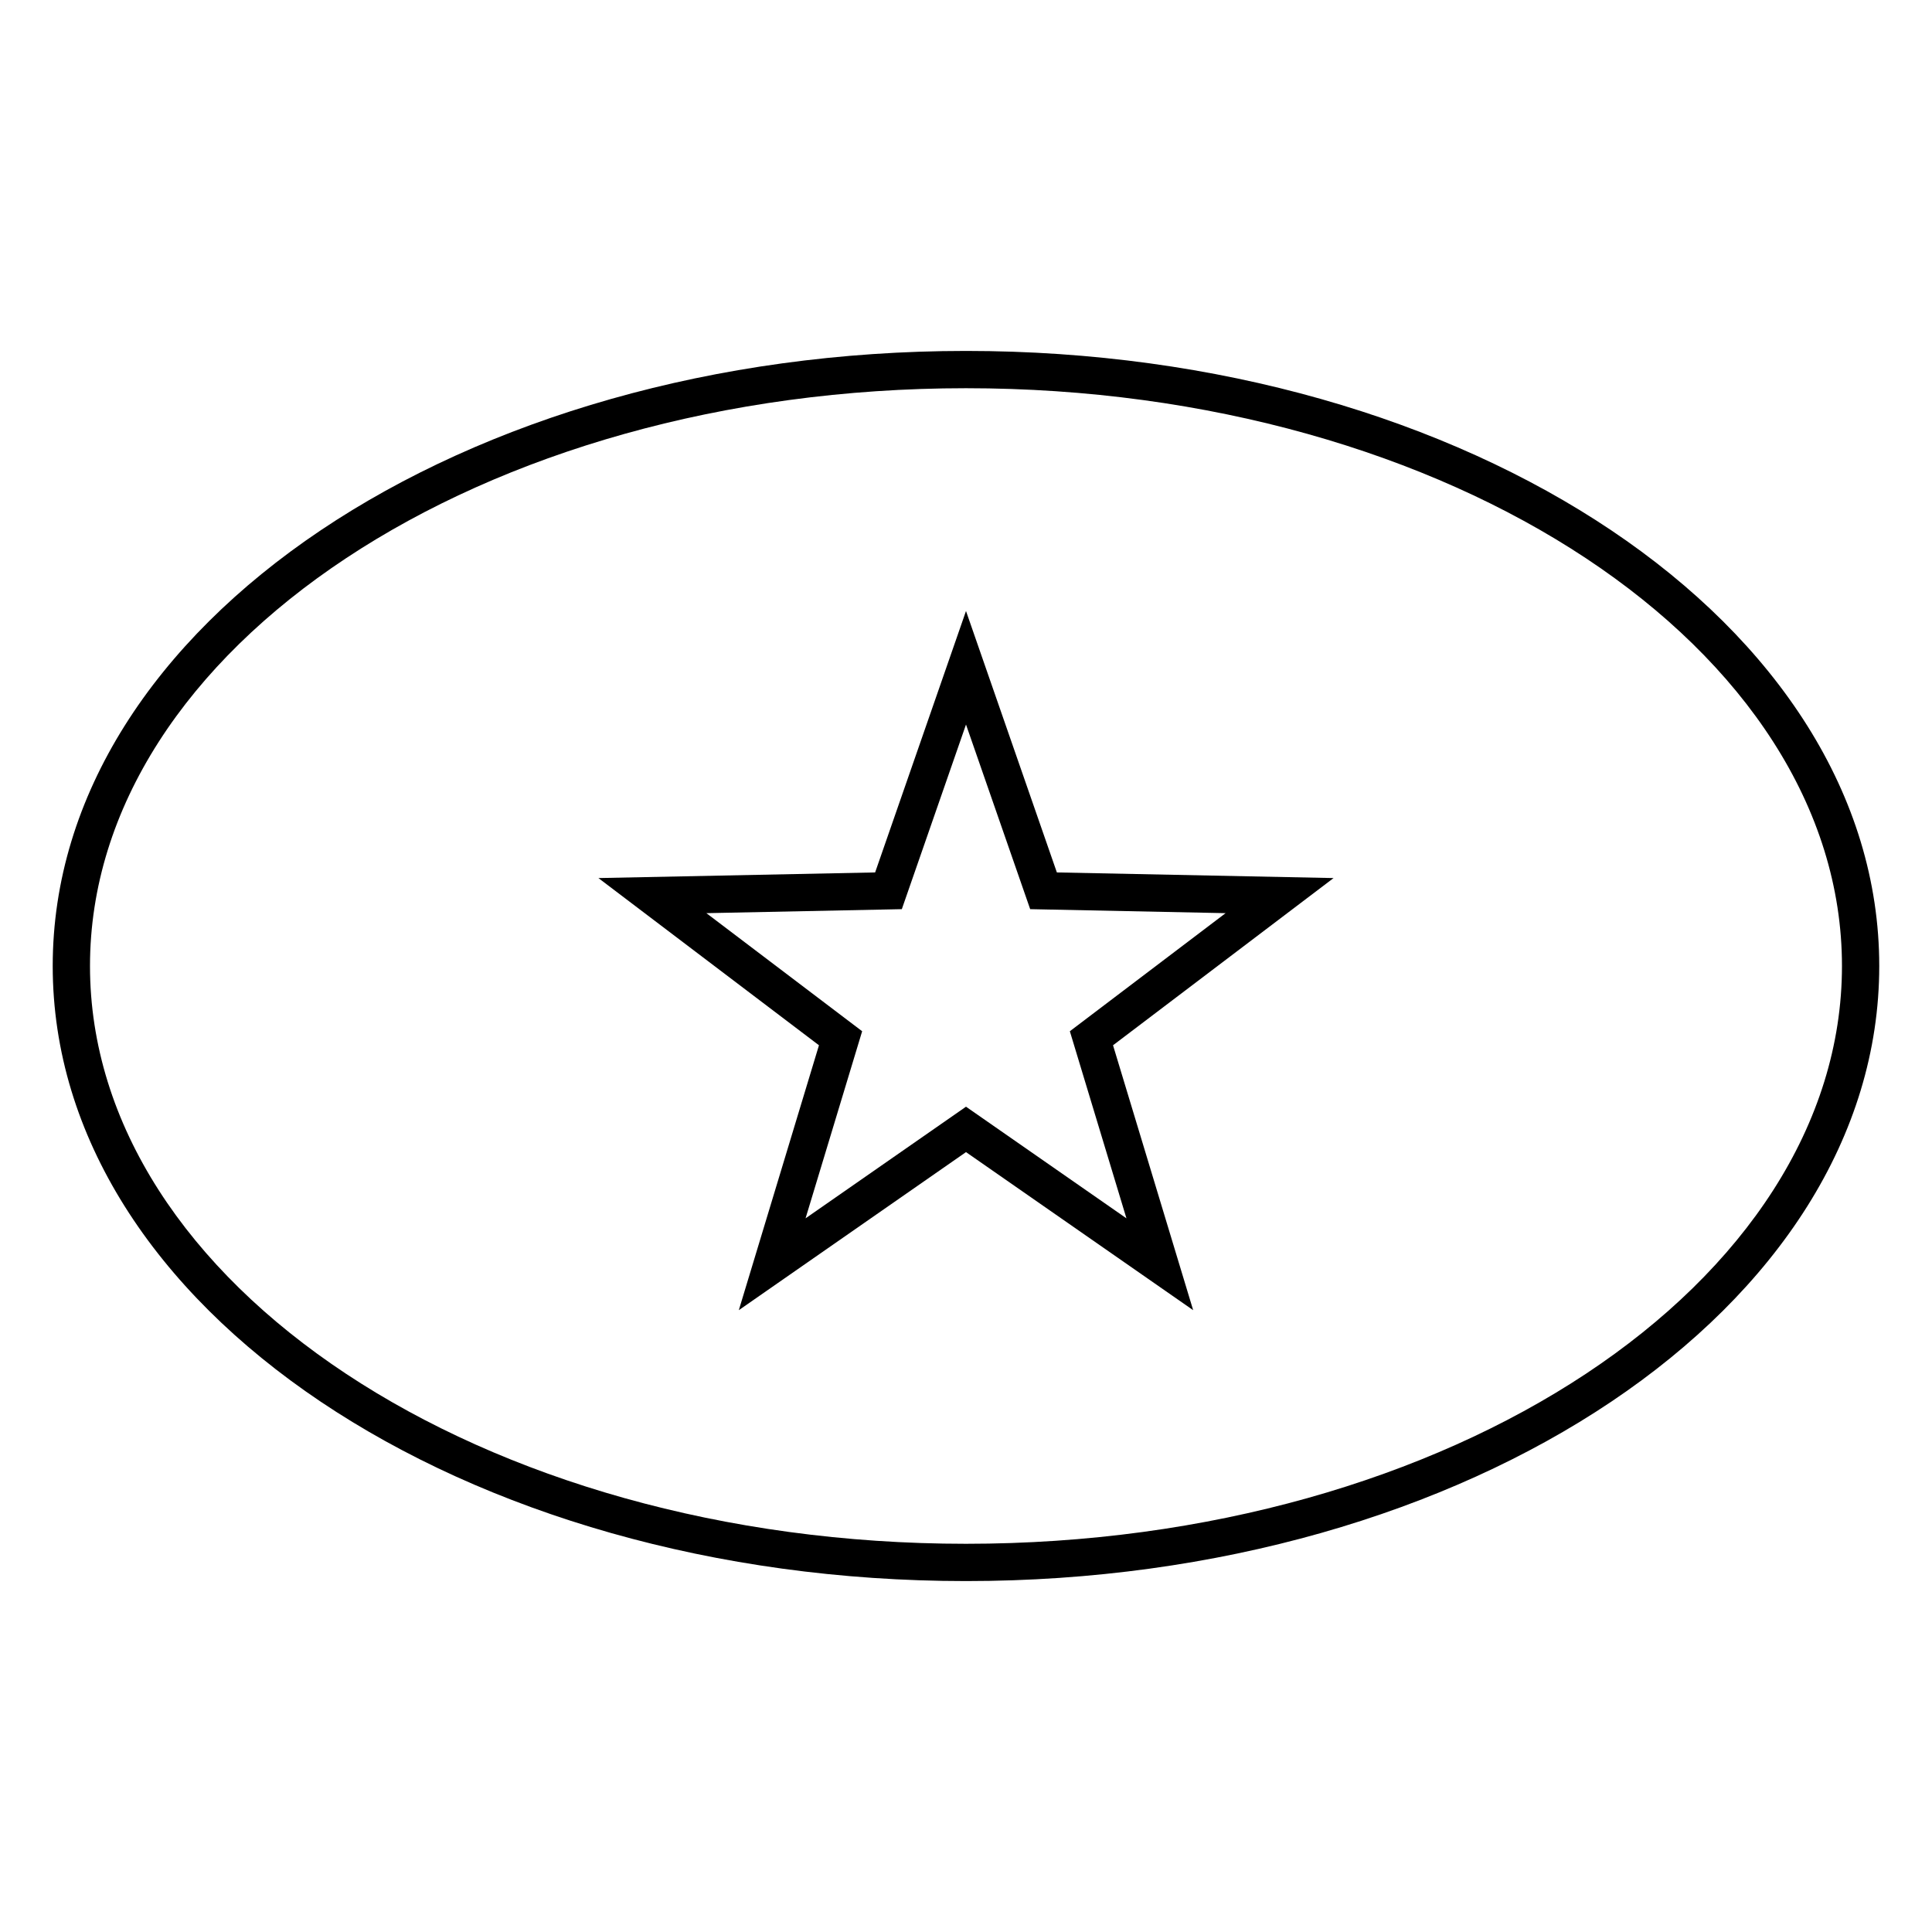 <?xml version="1.0" encoding="UTF-8"?>
<!-- Uploaded to: ICON Repo, www.iconrepo.com, Generator: ICON Repo Mixer Tools -->
<svg fill="#000000" width="800px" height="800px" version="1.1" viewBox="144 144 512 512" xmlns="http://www.w3.org/2000/svg">
 <g>
  <path d="m400 449.32-60.207 41.891 21.242-70.203-58.449-44.312 73.332-1.492 24.082-69.281 24.082 69.281 73.328 1.492-58.445 44.312 21.238 70.203zm-42.52 17.551 42.52-29.586 42.52 29.586-15-49.582 41.277-31.293-51.789-1.059-17.008-48.93-17.008 48.93-51.793 1.059 41.281 31.293z"/>
  <path d="m400 563c133.34 0 242.02-72.453 242.02-163s-108.68-163-242.02-163c-133.35 0-242.03 72.457-242.03 163s108.68 163 242.03 163zm0-9.879c-128.54 0-232.15-69.074-232.15-153.12s103.61-153.12 232.15-153.12c128.53 0 232.14 69.078 232.14 153.12s-103.61 153.12-232.14 153.12z"/>
 </g>
</svg>